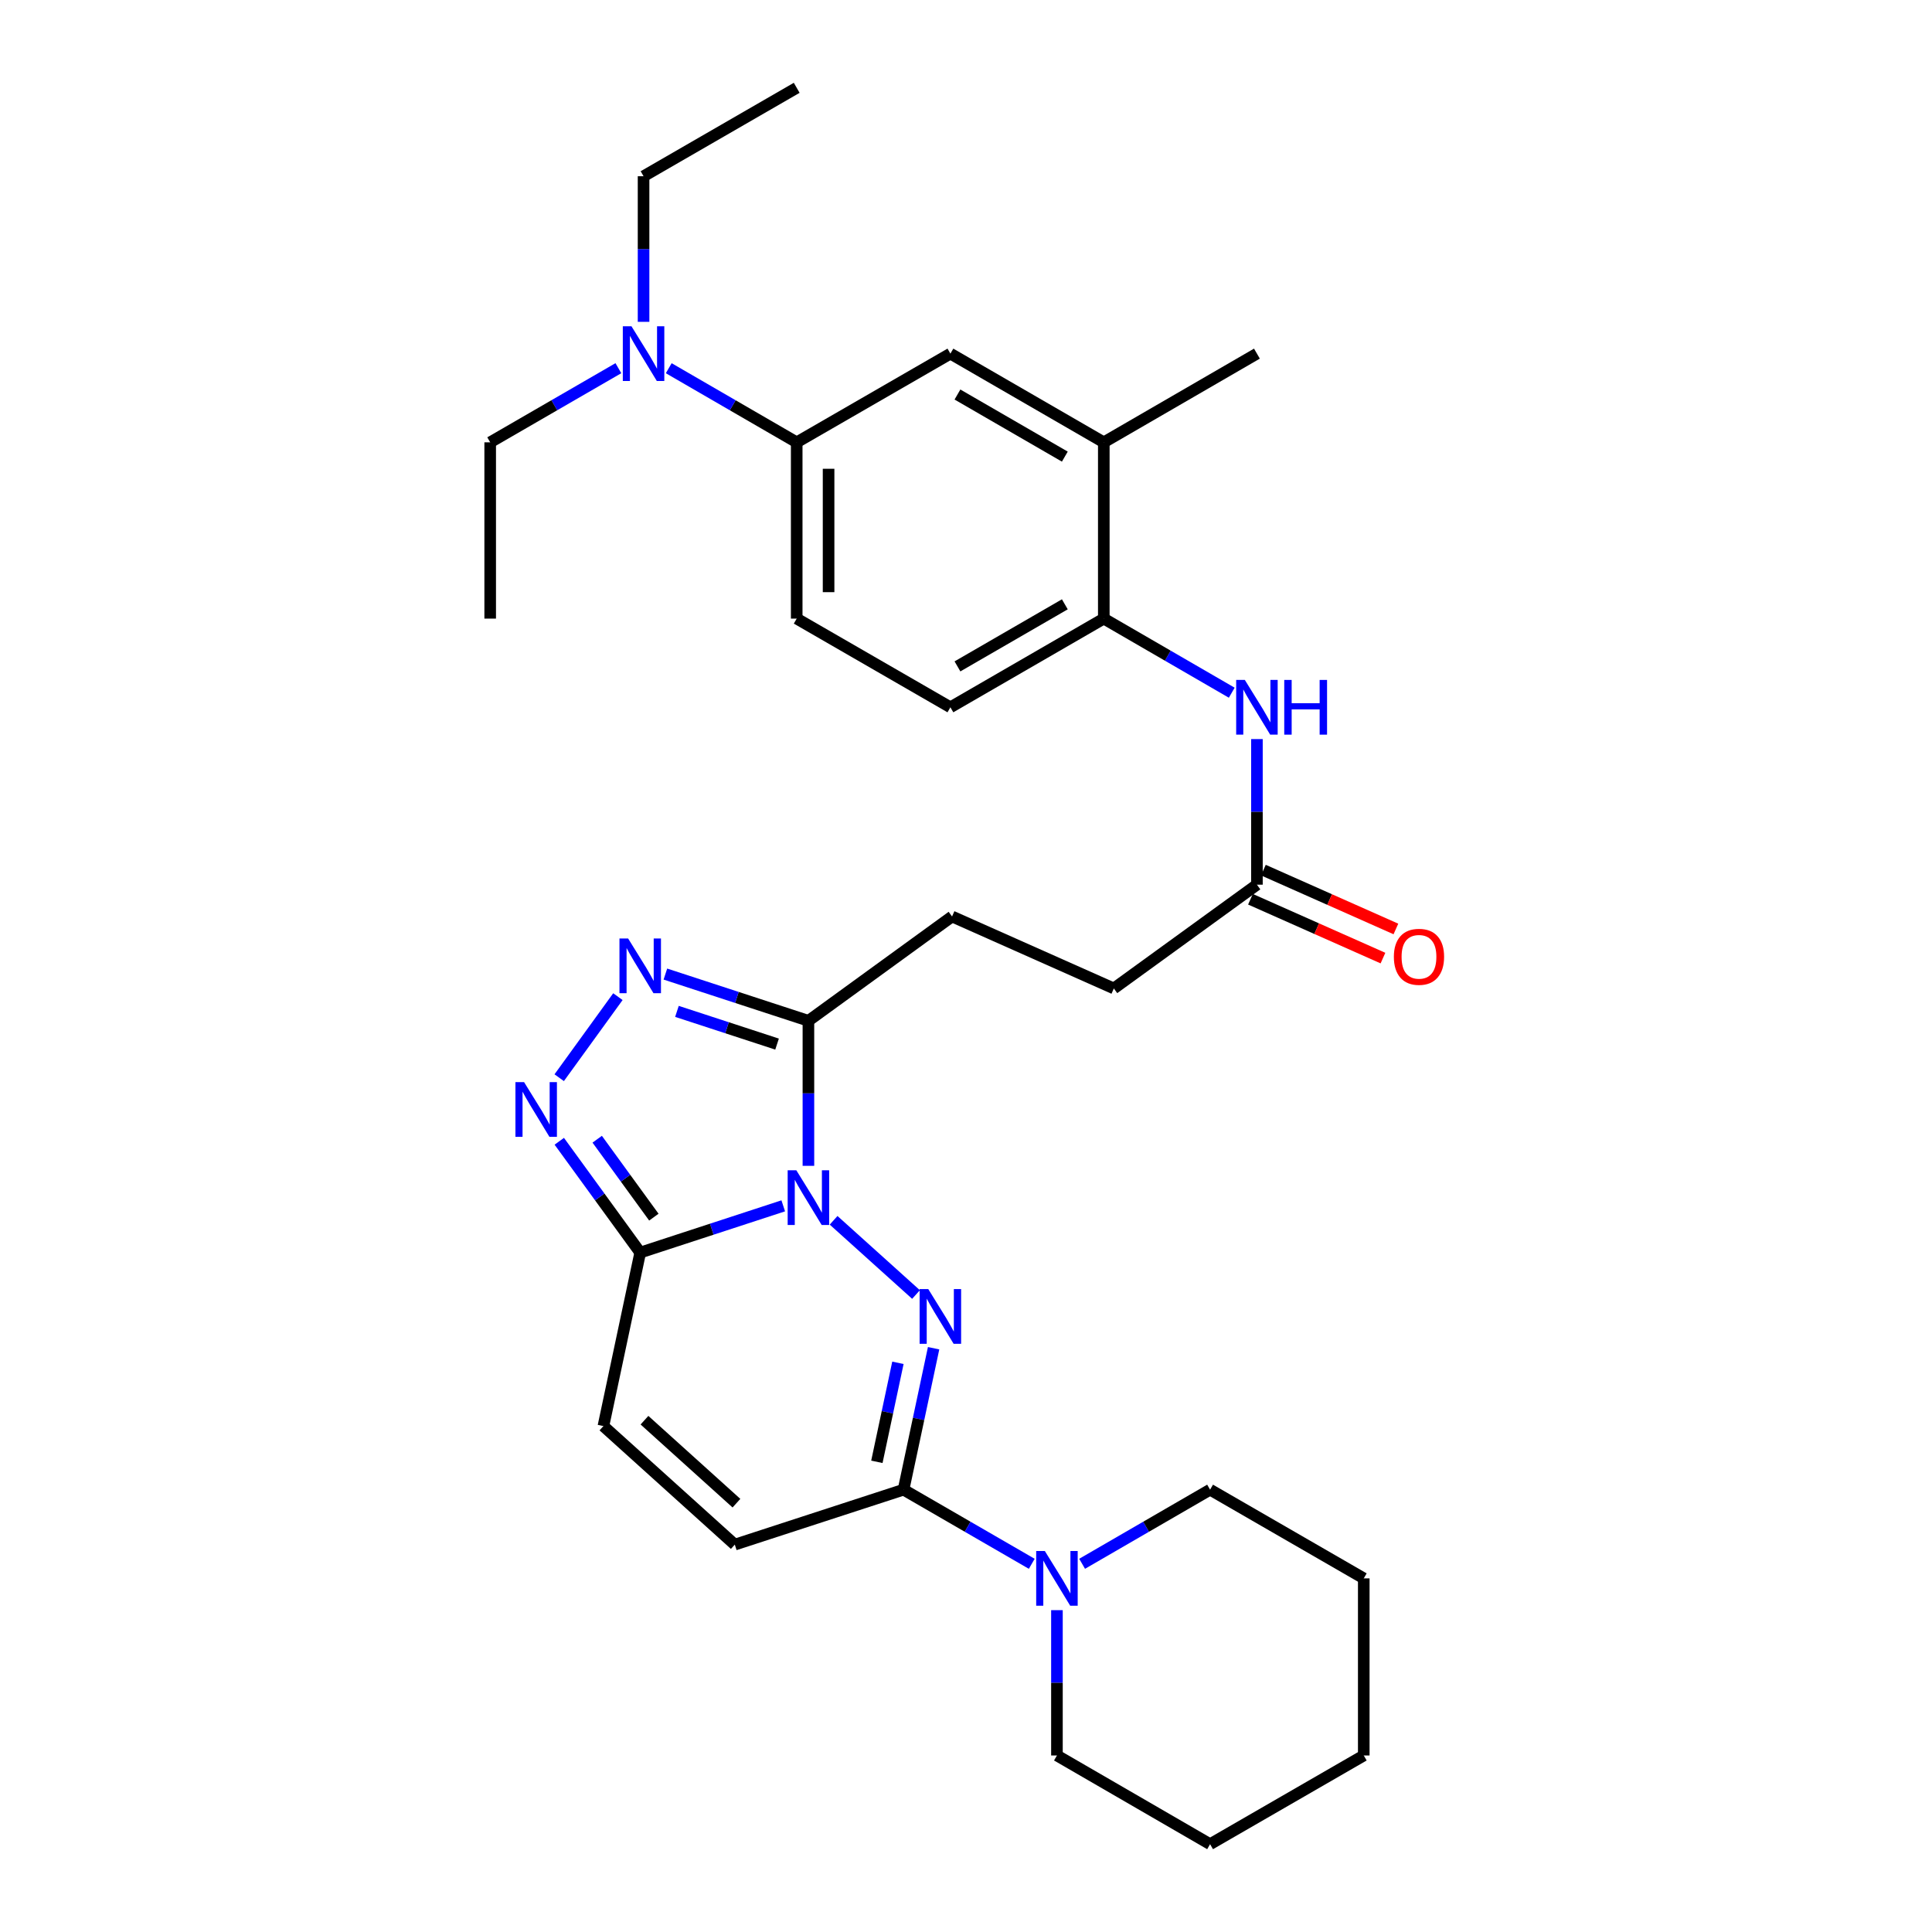<?xml version='1.0' encoding='iso-8859-1'?>
<svg version='1.1' baseProfile='full'
              xmlns='http://www.w3.org/2000/svg'
                      xmlns:rdkit='http://www.rdkit.org/xml'
                      xmlns:xlink='http://www.w3.org/1999/xlink'
                  xml:space='preserve'
width='1000px' height='1000px' viewBox='0 0 1000 1000'>
<!-- END OF HEADER -->
<rect style='opacity:1.0;fill:#FFFFFF;stroke:none' width='1000' height='1000' x='0' y='0'> </rect>
<path class='bond-0' d='M 431.472,631.624 L 474.131,670.041' style='fill:none;fill-rule:evenodd;stroke:#0000FF;stroke-width:6px;stroke-linecap:butt;stroke-linejoin:miter;stroke-opacity:1' />
<path class='bond-1' d='M 405.404,624.141 L 368.39,636.238' style='fill:none;fill-rule:evenodd;stroke:#0000FF;stroke-width:6px;stroke-linecap:butt;stroke-linejoin:miter;stroke-opacity:1' />
<path class='bond-1' d='M 368.39,636.238 L 331.375,648.335' style='fill:none;fill-rule:evenodd;stroke:#000000;stroke-width:6px;stroke-linecap:butt;stroke-linejoin:miter;stroke-opacity:1' />
<path class='bond-2' d='M 418.434,603.435 L 418.434,565.902' style='fill:none;fill-rule:evenodd;stroke:#0000FF;stroke-width:6px;stroke-linecap:butt;stroke-linejoin:miter;stroke-opacity:1' />
<path class='bond-2' d='M 418.434,565.902 L 418.434,528.369' style='fill:none;fill-rule:evenodd;stroke:#000000;stroke-width:6px;stroke-linecap:butt;stroke-linejoin:miter;stroke-opacity:1' />
<path class='bond-3' d='M 483.234,697.839 L 475.454,734.444' style='fill:none;fill-rule:evenodd;stroke:#0000FF;stroke-width:6px;stroke-linecap:butt;stroke-linejoin:miter;stroke-opacity:1' />
<path class='bond-3' d='M 475.454,734.444 L 467.674,771.05' style='fill:none;fill-rule:evenodd;stroke:#000000;stroke-width:6px;stroke-linecap:butt;stroke-linejoin:miter;stroke-opacity:1' />
<path class='bond-3' d='M 464.762,705.391 L 459.316,731.014' style='fill:none;fill-rule:evenodd;stroke:#0000FF;stroke-width:6px;stroke-linecap:butt;stroke-linejoin:miter;stroke-opacity:1' />
<path class='bond-3' d='M 459.316,731.014 L 453.87,756.638' style='fill:none;fill-rule:evenodd;stroke:#000000;stroke-width:6px;stroke-linecap:butt;stroke-linejoin:miter;stroke-opacity:1' />
<path class='bond-4' d='M 331.375,648.335 L 310.43,619.528' style='fill:none;fill-rule:evenodd;stroke:#000000;stroke-width:6px;stroke-linecap:butt;stroke-linejoin:miter;stroke-opacity:1' />
<path class='bond-4' d='M 310.43,619.528 L 289.484,590.722' style='fill:none;fill-rule:evenodd;stroke:#0000FF;stroke-width:6px;stroke-linecap:butt;stroke-linejoin:miter;stroke-opacity:1' />
<path class='bond-4' d='M 338.436,629.99 L 323.774,609.825' style='fill:none;fill-rule:evenodd;stroke:#000000;stroke-width:6px;stroke-linecap:butt;stroke-linejoin:miter;stroke-opacity:1' />
<path class='bond-4' d='M 323.774,609.825 L 309.112,589.661' style='fill:none;fill-rule:evenodd;stroke:#0000FF;stroke-width:6px;stroke-linecap:butt;stroke-linejoin:miter;stroke-opacity:1' />
<path class='bond-7' d='M 331.375,648.335 L 312.328,738.135' style='fill:none;fill-rule:evenodd;stroke:#000000;stroke-width:6px;stroke-linecap:butt;stroke-linejoin:miter;stroke-opacity:1' />
<path class='bond-5' d='M 418.434,528.369 L 381.419,516.272' style='fill:none;fill-rule:evenodd;stroke:#000000;stroke-width:6px;stroke-linecap:butt;stroke-linejoin:miter;stroke-opacity:1' />
<path class='bond-5' d='M 381.419,516.272 L 344.405,504.176' style='fill:none;fill-rule:evenodd;stroke:#0000FF;stroke-width:6px;stroke-linecap:butt;stroke-linejoin:miter;stroke-opacity:1' />
<path class='bond-5' d='M 402.205,540.423 L 376.294,531.955' style='fill:none;fill-rule:evenodd;stroke:#000000;stroke-width:6px;stroke-linecap:butt;stroke-linejoin:miter;stroke-opacity:1' />
<path class='bond-5' d='M 376.294,531.955 L 350.384,523.487' style='fill:none;fill-rule:evenodd;stroke:#0000FF;stroke-width:6px;stroke-linecap:butt;stroke-linejoin:miter;stroke-opacity:1' />
<path class='bond-15' d='M 418.434,528.369 L 492.78,474.372' style='fill:none;fill-rule:evenodd;stroke:#000000;stroke-width:6px;stroke-linecap:butt;stroke-linejoin:miter;stroke-opacity:1' />
<path class='bond-6' d='M 467.674,771.05 L 500.856,790.238' style='fill:none;fill-rule:evenodd;stroke:#000000;stroke-width:6px;stroke-linecap:butt;stroke-linejoin:miter;stroke-opacity:1' />
<path class='bond-6' d='M 500.856,790.238 L 534.038,809.426' style='fill:none;fill-rule:evenodd;stroke:#0000FF;stroke-width:6px;stroke-linecap:butt;stroke-linejoin:miter;stroke-opacity:1' />
<path class='bond-32' d='M 467.674,771.05 L 380.331,799.492' style='fill:none;fill-rule:evenodd;stroke:#000000;stroke-width:6px;stroke-linecap:butt;stroke-linejoin:miter;stroke-opacity:1' />
<path class='bond-31' d='M 289.442,557.817 L 319.825,515.865' style='fill:none;fill-rule:evenodd;stroke:#0000FF;stroke-width:6px;stroke-linecap:butt;stroke-linejoin:miter;stroke-opacity:1' />
<path class='bond-21' d='M 560.101,809.416 L 593.22,790.233' style='fill:none;fill-rule:evenodd;stroke:#0000FF;stroke-width:6px;stroke-linecap:butt;stroke-linejoin:miter;stroke-opacity:1' />
<path class='bond-21' d='M 593.22,790.233 L 626.339,771.05' style='fill:none;fill-rule:evenodd;stroke:#000000;stroke-width:6px;stroke-linecap:butt;stroke-linejoin:miter;stroke-opacity:1' />
<path class='bond-22' d='M 547.071,833.414 L 547.071,871.024' style='fill:none;fill-rule:evenodd;stroke:#0000FF;stroke-width:6px;stroke-linecap:butt;stroke-linejoin:miter;stroke-opacity:1' />
<path class='bond-22' d='M 547.071,871.024 L 547.071,908.633' style='fill:none;fill-rule:evenodd;stroke:#000000;stroke-width:6px;stroke-linecap:butt;stroke-linejoin:miter;stroke-opacity:1' />
<path class='bond-8' d='M 312.328,738.135 L 380.331,799.492' style='fill:none;fill-rule:evenodd;stroke:#000000;stroke-width:6px;stroke-linecap:butt;stroke-linejoin:miter;stroke-opacity:1' />
<path class='bond-8' d='M 333.581,735.089 L 381.183,778.039' style='fill:none;fill-rule:evenodd;stroke:#000000;stroke-width:6px;stroke-linecap:butt;stroke-linejoin:miter;stroke-opacity:1' />
<path class='bond-9' d='M 650.583,382.548 L 650.583,420.229' style='fill:none;fill-rule:evenodd;stroke:#0000FF;stroke-width:6px;stroke-linecap:butt;stroke-linejoin:miter;stroke-opacity:1' />
<path class='bond-9' d='M 650.583,420.229 L 650.583,457.909' style='fill:none;fill-rule:evenodd;stroke:#000000;stroke-width:6px;stroke-linecap:butt;stroke-linejoin:miter;stroke-opacity:1' />
<path class='bond-10' d='M 637.553,358.547 L 604.439,339.368' style='fill:none;fill-rule:evenodd;stroke:#0000FF;stroke-width:6px;stroke-linecap:butt;stroke-linejoin:miter;stroke-opacity:1' />
<path class='bond-10' d='M 604.439,339.368 L 571.324,320.189' style='fill:none;fill-rule:evenodd;stroke:#000000;stroke-width:6px;stroke-linecap:butt;stroke-linejoin:miter;stroke-opacity:1' />
<path class='bond-14' d='M 571.324,320.189 L 571.324,228.95' style='fill:none;fill-rule:evenodd;stroke:#000000;stroke-width:6px;stroke-linecap:butt;stroke-linejoin:miter;stroke-opacity:1' />
<path class='bond-17' d='M 571.324,320.189 L 491.928,366.093' style='fill:none;fill-rule:evenodd;stroke:#000000;stroke-width:6px;stroke-linecap:butt;stroke-linejoin:miter;stroke-opacity:1' />
<path class='bond-17' d='M 551.157,312.791 L 495.579,344.924' style='fill:none;fill-rule:evenodd;stroke:#000000;stroke-width:6px;stroke-linecap:butt;stroke-linejoin:miter;stroke-opacity:1' />
<path class='bond-11' d='M 412.375,228.95 L 412.375,320.189' style='fill:none;fill-rule:evenodd;stroke:#000000;stroke-width:6px;stroke-linecap:butt;stroke-linejoin:miter;stroke-opacity:1' />
<path class='bond-11' d='M 428.874,242.636 L 428.874,306.503' style='fill:none;fill-rule:evenodd;stroke:#000000;stroke-width:6px;stroke-linecap:butt;stroke-linejoin:miter;stroke-opacity:1' />
<path class='bond-16' d='M 412.375,228.95 L 379.256,209.767' style='fill:none;fill-rule:evenodd;stroke:#000000;stroke-width:6px;stroke-linecap:butt;stroke-linejoin:miter;stroke-opacity:1' />
<path class='bond-16' d='M 379.256,209.767 L 346.137,190.584' style='fill:none;fill-rule:evenodd;stroke:#0000FF;stroke-width:6px;stroke-linecap:butt;stroke-linejoin:miter;stroke-opacity:1' />
<path class='bond-34' d='M 412.375,228.95 L 491.928,183.037' style='fill:none;fill-rule:evenodd;stroke:#000000;stroke-width:6px;stroke-linecap:butt;stroke-linejoin:miter;stroke-opacity:1' />
<path class='bond-12' d='M 650.583,457.909 L 576.521,511.623' style='fill:none;fill-rule:evenodd;stroke:#000000;stroke-width:6px;stroke-linecap:butt;stroke-linejoin:miter;stroke-opacity:1' />
<path class='bond-19' d='M 647.235,465.449 L 681.527,480.678' style='fill:none;fill-rule:evenodd;stroke:#000000;stroke-width:6px;stroke-linecap:butt;stroke-linejoin:miter;stroke-opacity:1' />
<path class='bond-19' d='M 681.527,480.678 L 715.819,495.907' style='fill:none;fill-rule:evenodd;stroke:#FF0000;stroke-width:6px;stroke-linecap:butt;stroke-linejoin:miter;stroke-opacity:1' />
<path class='bond-19' d='M 653.932,450.37 L 688.224,465.599' style='fill:none;fill-rule:evenodd;stroke:#000000;stroke-width:6px;stroke-linecap:butt;stroke-linejoin:miter;stroke-opacity:1' />
<path class='bond-19' d='M 688.224,465.599 L 722.516,480.829' style='fill:none;fill-rule:evenodd;stroke:#FF0000;stroke-width:6px;stroke-linecap:butt;stroke-linejoin:miter;stroke-opacity:1' />
<path class='bond-13' d='M 491.928,183.037 L 571.324,228.95' style='fill:none;fill-rule:evenodd;stroke:#000000;stroke-width:6px;stroke-linecap:butt;stroke-linejoin:miter;stroke-opacity:1' />
<path class='bond-13' d='M 495.578,204.207 L 551.155,236.346' style='fill:none;fill-rule:evenodd;stroke:#000000;stroke-width:6px;stroke-linecap:butt;stroke-linejoin:miter;stroke-opacity:1' />
<path class='bond-23' d='M 571.324,228.95 L 650.583,183.037' style='fill:none;fill-rule:evenodd;stroke:#000000;stroke-width:6px;stroke-linecap:butt;stroke-linejoin:miter;stroke-opacity:1' />
<path class='bond-20' d='M 492.78,474.372 L 576.521,511.623' style='fill:none;fill-rule:evenodd;stroke:#000000;stroke-width:6px;stroke-linecap:butt;stroke-linejoin:miter;stroke-opacity:1' />
<path class='bond-24' d='M 333.107,166.582 L 333.107,128.901' style='fill:none;fill-rule:evenodd;stroke:#0000FF;stroke-width:6px;stroke-linecap:butt;stroke-linejoin:miter;stroke-opacity:1' />
<path class='bond-24' d='M 333.107,128.901 L 333.107,91.221' style='fill:none;fill-rule:evenodd;stroke:#000000;stroke-width:6px;stroke-linecap:butt;stroke-linejoin:miter;stroke-opacity:1' />
<path class='bond-25' d='M 320.075,190.575 L 286.897,209.762' style='fill:none;fill-rule:evenodd;stroke:#0000FF;stroke-width:6px;stroke-linecap:butt;stroke-linejoin:miter;stroke-opacity:1' />
<path class='bond-25' d='M 286.897,209.762 L 253.72,228.95' style='fill:none;fill-rule:evenodd;stroke:#000000;stroke-width:6px;stroke-linecap:butt;stroke-linejoin:miter;stroke-opacity:1' />
<path class='bond-18' d='M 491.928,366.093 L 412.375,320.189' style='fill:none;fill-rule:evenodd;stroke:#000000;stroke-width:6px;stroke-linecap:butt;stroke-linejoin:miter;stroke-opacity:1' />
<path class='bond-28' d='M 626.339,771.05 L 705.882,816.963' style='fill:none;fill-rule:evenodd;stroke:#000000;stroke-width:6px;stroke-linecap:butt;stroke-linejoin:miter;stroke-opacity:1' />
<path class='bond-29' d='M 547.071,908.633 L 626.339,954.545' style='fill:none;fill-rule:evenodd;stroke:#000000;stroke-width:6px;stroke-linecap:butt;stroke-linejoin:miter;stroke-opacity:1' />
<path class='bond-27' d='M 333.107,91.221 L 412.375,45.455' style='fill:none;fill-rule:evenodd;stroke:#000000;stroke-width:6px;stroke-linecap:butt;stroke-linejoin:miter;stroke-opacity:1' />
<path class='bond-26' d='M 253.72,228.95 L 253.72,320.189' style='fill:none;fill-rule:evenodd;stroke:#000000;stroke-width:6px;stroke-linecap:butt;stroke-linejoin:miter;stroke-opacity:1' />
<path class='bond-33' d='M 705.882,816.963 L 705.882,908.633' style='fill:none;fill-rule:evenodd;stroke:#000000;stroke-width:6px;stroke-linecap:butt;stroke-linejoin:miter;stroke-opacity:1' />
<path class='bond-30' d='M 626.339,954.545 L 705.882,908.633' style='fill:none;fill-rule:evenodd;stroke:#000000;stroke-width:6px;stroke-linecap:butt;stroke-linejoin:miter;stroke-opacity:1' />
<path  class='atom-0' d='M 412.174 605.723
L 421.454 620.723
Q 422.374 622.203, 423.854 624.883
Q 425.334 627.563, 425.414 627.723
L 425.414 605.723
L 429.174 605.723
L 429.174 634.043
L 425.294 634.043
L 415.334 617.643
Q 414.174 615.723, 412.934 613.523
Q 411.734 611.323, 411.374 610.643
L 411.374 634.043
L 407.694 634.043
L 407.694 605.723
L 412.174 605.723
' fill='#0000FF'/>
<path  class='atom-1' d='M 480.471 667.227
L 489.751 682.227
Q 490.671 683.707, 492.151 686.387
Q 493.631 689.067, 493.711 689.227
L 493.711 667.227
L 497.471 667.227
L 497.471 695.547
L 493.591 695.547
L 483.631 679.147
Q 482.471 677.227, 481.231 675.027
Q 480.031 672.827, 479.671 672.147
L 479.671 695.547
L 475.991 695.547
L 475.991 667.227
L 480.471 667.227
' fill='#0000FF'/>
<path  class='atom-5' d='M 271.264 560.113
L 280.544 575.113
Q 281.464 576.593, 282.944 579.273
Q 284.424 581.953, 284.504 582.113
L 284.504 560.113
L 288.264 560.113
L 288.264 588.433
L 284.384 588.433
L 274.424 572.033
Q 273.264 570.113, 272.024 567.913
Q 270.824 565.713, 270.464 565.033
L 270.464 588.433
L 266.784 588.433
L 266.784 560.113
L 271.264 560.113
' fill='#0000FF'/>
<path  class='atom-6' d='M 325.115 485.758
L 334.395 500.758
Q 335.315 502.238, 336.795 504.918
Q 338.275 507.598, 338.355 507.758
L 338.355 485.758
L 342.115 485.758
L 342.115 514.078
L 338.235 514.078
L 328.275 497.678
Q 327.115 495.758, 325.875 493.558
Q 324.675 491.358, 324.315 490.678
L 324.315 514.078
L 320.635 514.078
L 320.635 485.758
L 325.115 485.758
' fill='#0000FF'/>
<path  class='atom-7' d='M 540.811 802.803
L 550.091 817.803
Q 551.011 819.283, 552.491 821.963
Q 553.971 824.643, 554.051 824.803
L 554.051 802.803
L 557.811 802.803
L 557.811 831.123
L 553.931 831.123
L 543.971 814.723
Q 542.811 812.803, 541.571 810.603
Q 540.371 808.403, 540.011 807.723
L 540.011 831.123
L 536.331 831.123
L 536.331 802.803
L 540.811 802.803
' fill='#0000FF'/>
<path  class='atom-10' d='M 644.323 351.933
L 653.603 366.933
Q 654.523 368.413, 656.003 371.093
Q 657.483 373.773, 657.563 373.933
L 657.563 351.933
L 661.323 351.933
L 661.323 380.253
L 657.443 380.253
L 647.483 363.853
Q 646.323 361.933, 645.083 359.733
Q 643.883 357.533, 643.523 356.853
L 643.523 380.253
L 639.843 380.253
L 639.843 351.933
L 644.323 351.933
' fill='#0000FF'/>
<path  class='atom-10' d='M 664.723 351.933
L 668.563 351.933
L 668.563 363.973
L 683.043 363.973
L 683.043 351.933
L 686.883 351.933
L 686.883 380.253
L 683.043 380.253
L 683.043 367.173
L 668.563 367.173
L 668.563 380.253
L 664.723 380.253
L 664.723 351.933
' fill='#0000FF'/>
<path  class='atom-17' d='M 326.847 168.877
L 336.127 183.877
Q 337.047 185.357, 338.527 188.037
Q 340.007 190.717, 340.087 190.877
L 340.087 168.877
L 343.847 168.877
L 343.847 197.197
L 339.967 197.197
L 330.007 180.797
Q 328.847 178.877, 327.607 176.677
Q 326.407 174.477, 326.047 173.797
L 326.047 197.197
L 322.367 197.197
L 322.367 168.877
L 326.847 168.877
' fill='#0000FF'/>
<path  class='atom-20' d='M 721.462 495.24
Q 721.462 488.44, 724.822 484.64
Q 728.182 480.84, 734.462 480.84
Q 740.742 480.84, 744.102 484.64
Q 747.462 488.44, 747.462 495.24
Q 747.462 502.12, 744.062 506.04
Q 740.662 509.92, 734.462 509.92
Q 728.222 509.92, 724.822 506.04
Q 721.462 502.16, 721.462 495.24
M 734.462 506.72
Q 738.782 506.72, 741.102 503.84
Q 743.462 500.92, 743.462 495.24
Q 743.462 489.68, 741.102 486.88
Q 738.782 484.04, 734.462 484.04
Q 730.142 484.04, 727.782 486.84
Q 725.462 489.64, 725.462 495.24
Q 725.462 500.96, 727.782 503.84
Q 730.142 506.72, 734.462 506.72
' fill='#FF0000'/>
</svg>
